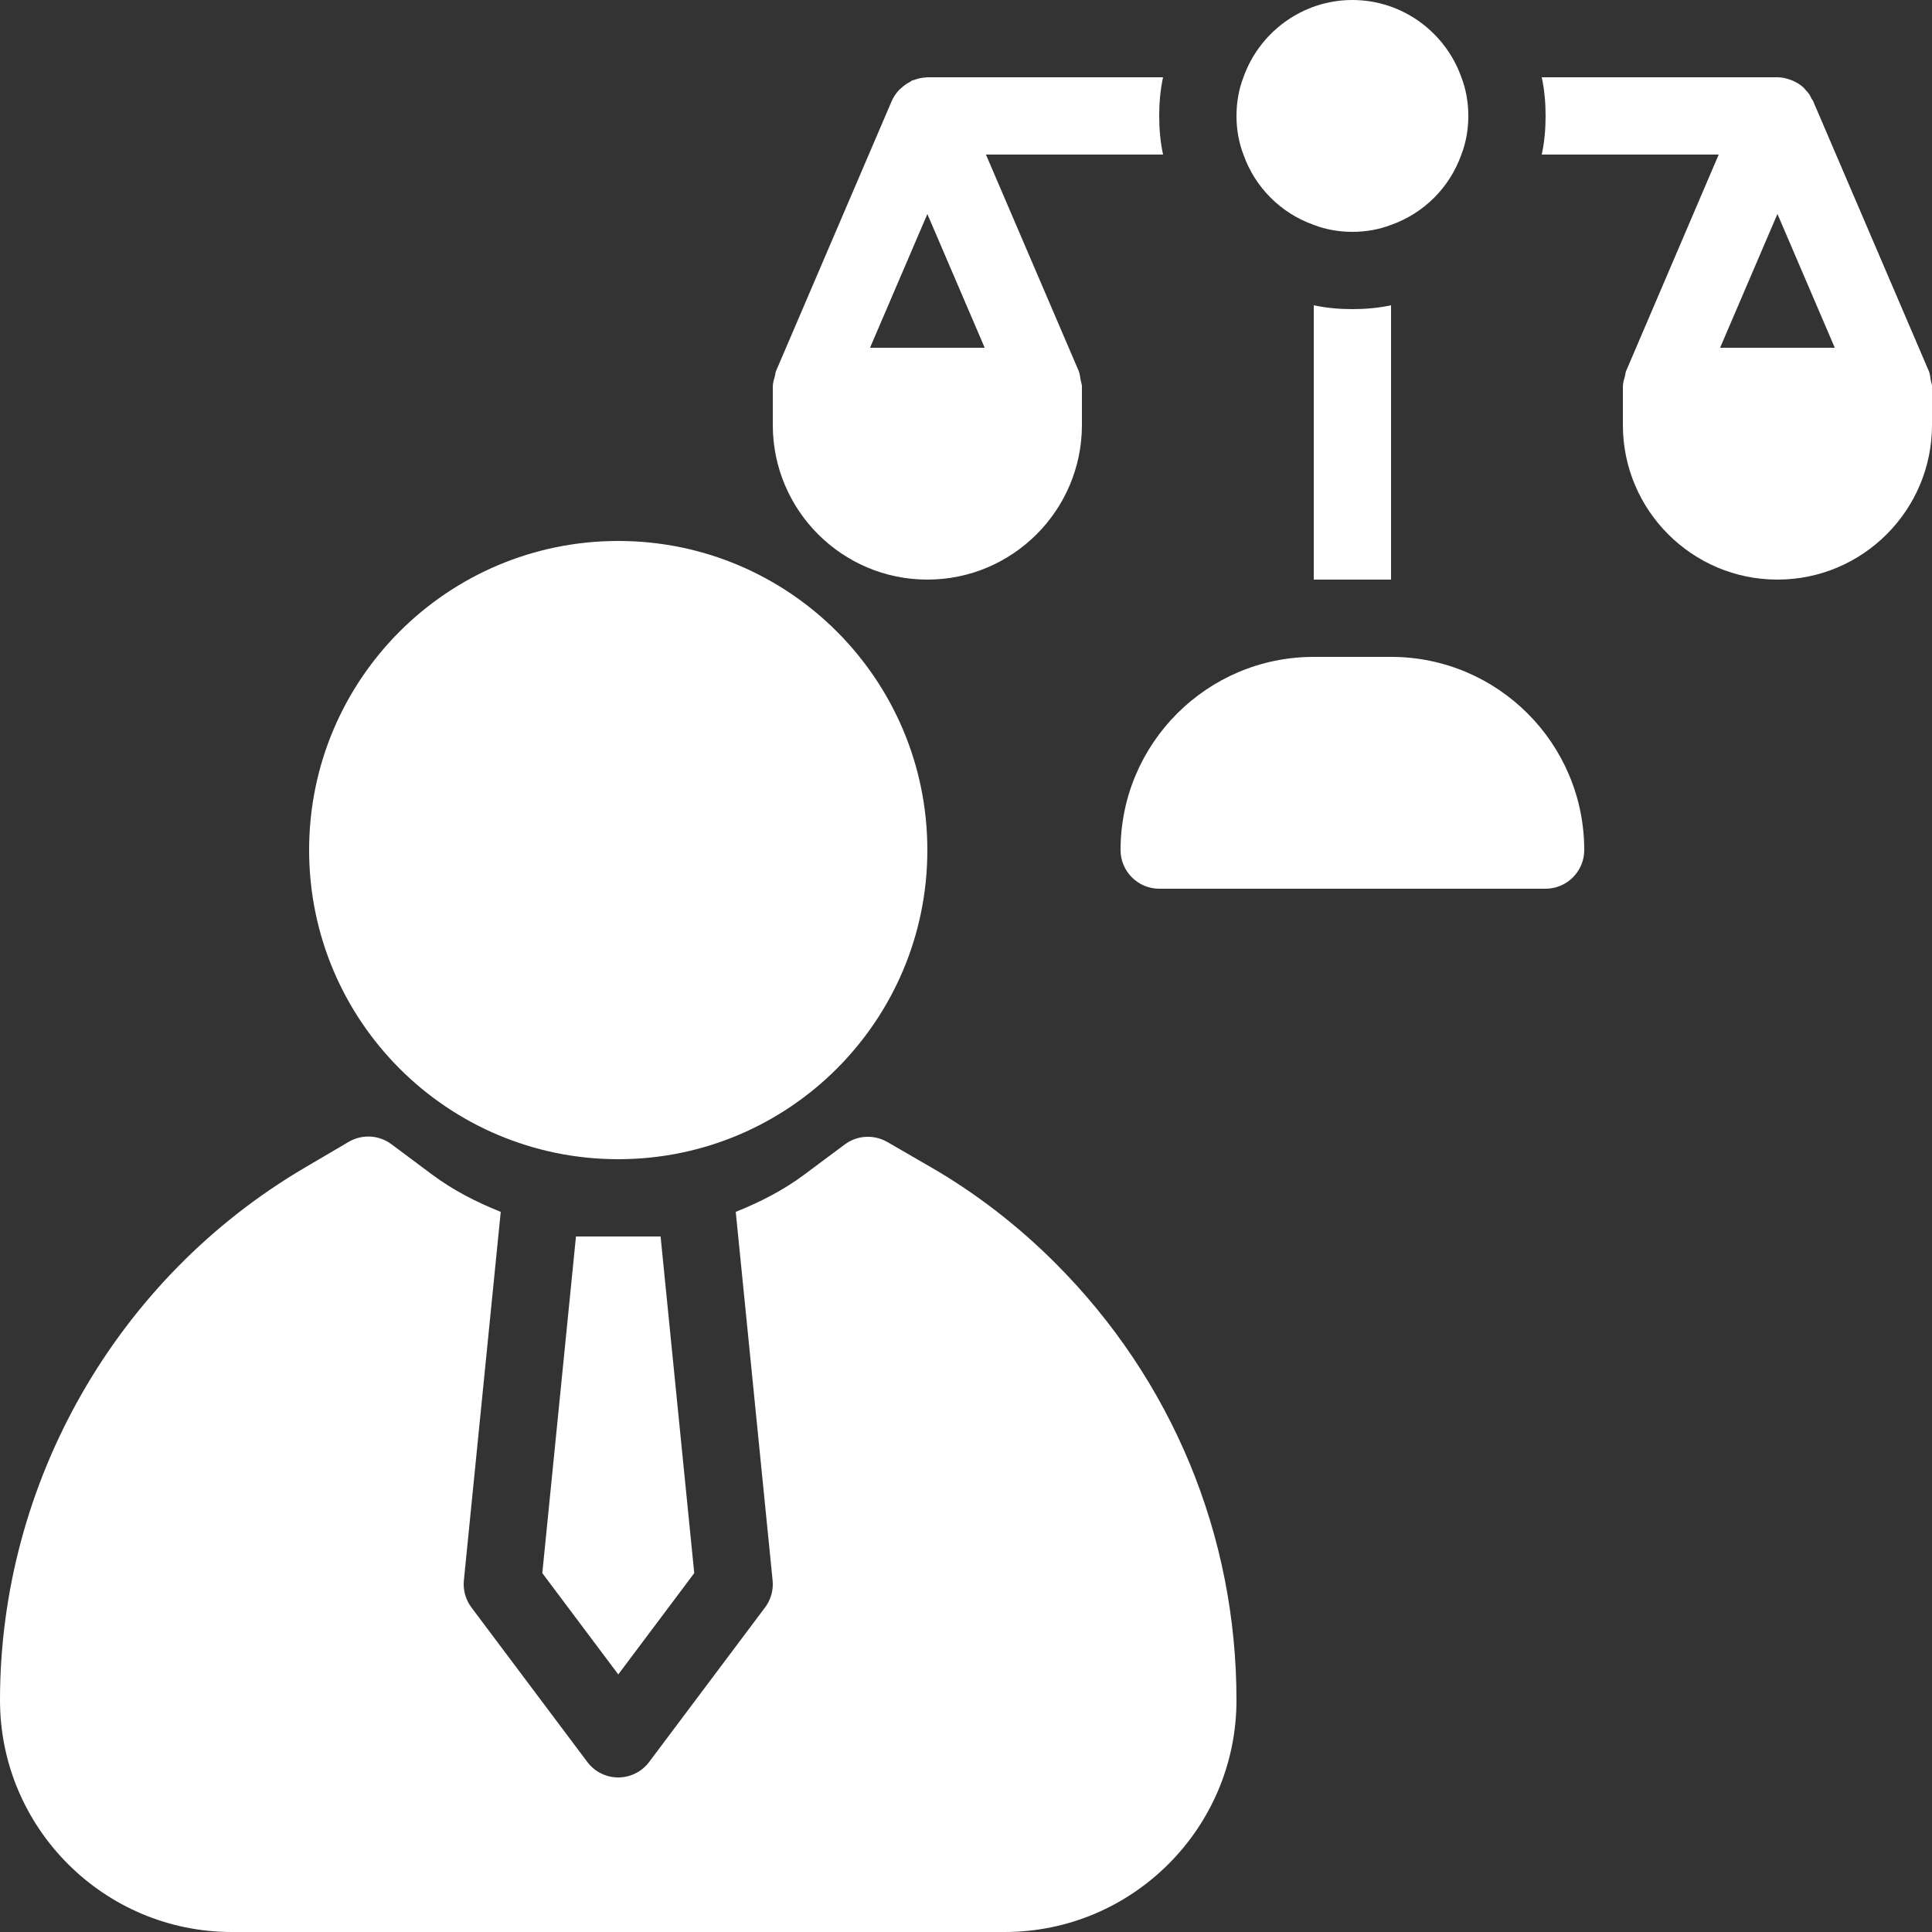 <svg width="50" height="50" viewBox="0 0 50 50" fill="none" xmlns="http://www.w3.org/2000/svg">
<rect x="0" y="0" width="50" height="50" fill="#333333" stroke="none"/>
<path d="M16 30C20.418 30 24 26.418 24 22C24 17.582 20.418 14 16 14C11.582 14 8 17.582 8 22C8 26.418 11.582 30 16 30Z" fill="white"/>
<path d="M36 17H34C31.24 17 29 19.24 29 22C29 22.55 29.45 23 30 23H40C40.55 23 41 22.55 41 22C41 19.24 38.76 17 36 17Z" fill="white"/>
<path d="M34 7.9V15H36V7.9C35.68 7.97 35.34 8 35 8C34.66 8 34.32 7.97 34 7.9Z" fill="white"/>
<path d="M34 5.82C34.31 5.94 34.65 6 35 6C35.35 6 35.69 5.94 36 5.82C36.85 5.52 37.52 4.85 37.82 4C37.94 3.69 38 3.35 38 3C38 2.65 37.94 2.31 37.82 2C37.41 0.84 36.3 0 35 0C33.7 0 32.59 0.84 32.18 2C32.06 2.31 32 2.65 32 3C32 3.35 32.06 3.69 32.18 4C32.48 4.85 33.15 5.52 34 5.82Z" fill="white"/>
<path d="M24 15C26.206 15 28 13.206 28 11V10L28 9.998C27.999 9.942 27.976 9.886 27.966 9.83C27.952 9.755 27.948 9.676 27.919 9.607L27.919 9.606L25.516 4H30.1C30.03 3.68 30 3.34 30 3C30 2.66 30.03 2.32 30.1 2H24L23.998 2C23.988 2 23.98 2.004 23.971 2.004C23.858 2.008 23.751 2.033 23.649 2.072C23.635 2.077 23.62 2.075 23.606 2.081C23.586 2.09 23.574 2.107 23.555 2.117C23.476 2.157 23.405 2.206 23.34 2.265C23.313 2.289 23.284 2.309 23.261 2.336C23.188 2.416 23.125 2.506 23.08 2.61L23.073 2.627L23.071 2.63L20.082 9.606C20.065 9.645 20.066 9.691 20.054 9.733C20.028 9.823 20 9.913 20 10.004V11C20 13.206 21.794 15 24 15ZM24 5.539L25.484 9H22.516L24 5.539Z" fill="white"/>
<path d="M50 9.998C50 9.942 49.976 9.886 49.966 9.83C49.953 9.755 49.949 9.676 49.92 9.607L49.919 9.606L46.919 2.606C46.91 2.585 46.893 2.573 46.883 2.553C46.865 2.519 46.852 2.483 46.83 2.45C46.799 2.402 46.76 2.361 46.721 2.32C46.707 2.304 46.696 2.285 46.68 2.271C46.599 2.193 46.502 2.136 46.4 2.09C46.377 2.081 46.356 2.072 46.333 2.064C46.227 2.027 46.117 2 46 2H45.996H45.992H39.9C39.97 2.32 40 2.66 40 3C40 3.34 39.97 3.68 39.9 4H44.48L42.082 9.606C42.065 9.645 42.066 9.691 42.054 9.733C42.028 9.823 42 9.913 42 10.004V11C42 13.206 43.794 15 46 15C48.206 15 50 13.206 50 11V10L50 9.998ZM44.516 9L46 5.537L47.484 9H44.516Z" fill="white"/>
<path d="M14.035 40.712L16.001 43.334L17.967 40.712L17.096 32H14.906L14.035 40.712Z" fill="white"/>
<path d="M24.102 30.213L22.962 29.554C22.615 29.355 22.186 29.378 21.863 29.618L20.808 30.404C20.262 30.811 19.661 31.114 19.041 31.363L19.995 40.9C20.02 41.15 19.95 41.399 19.8 41.6L16.8 45.6C16.611 45.852 16.314 46 16 46C15.685 46 15.389 45.852 15.2 45.6L12.2 41.6C12.05 41.399 11.98 41.15 12.005 40.9L12.959 31.363C12.339 31.114 11.738 30.811 11.192 30.404L10.129 29.612C9.806 29.371 9.372 29.348 9.024 29.551L7.881 30.223C3.02 33.08 0 38.358 0 44C0 47.309 2.691 50 6 50H26C29.309 50 32 47.309 32 44C32 39.729 30.335 35.712 27.311 32.688C26.338 31.715 25.258 30.882 24.102 30.213Z" fill="white"/>
</svg>
